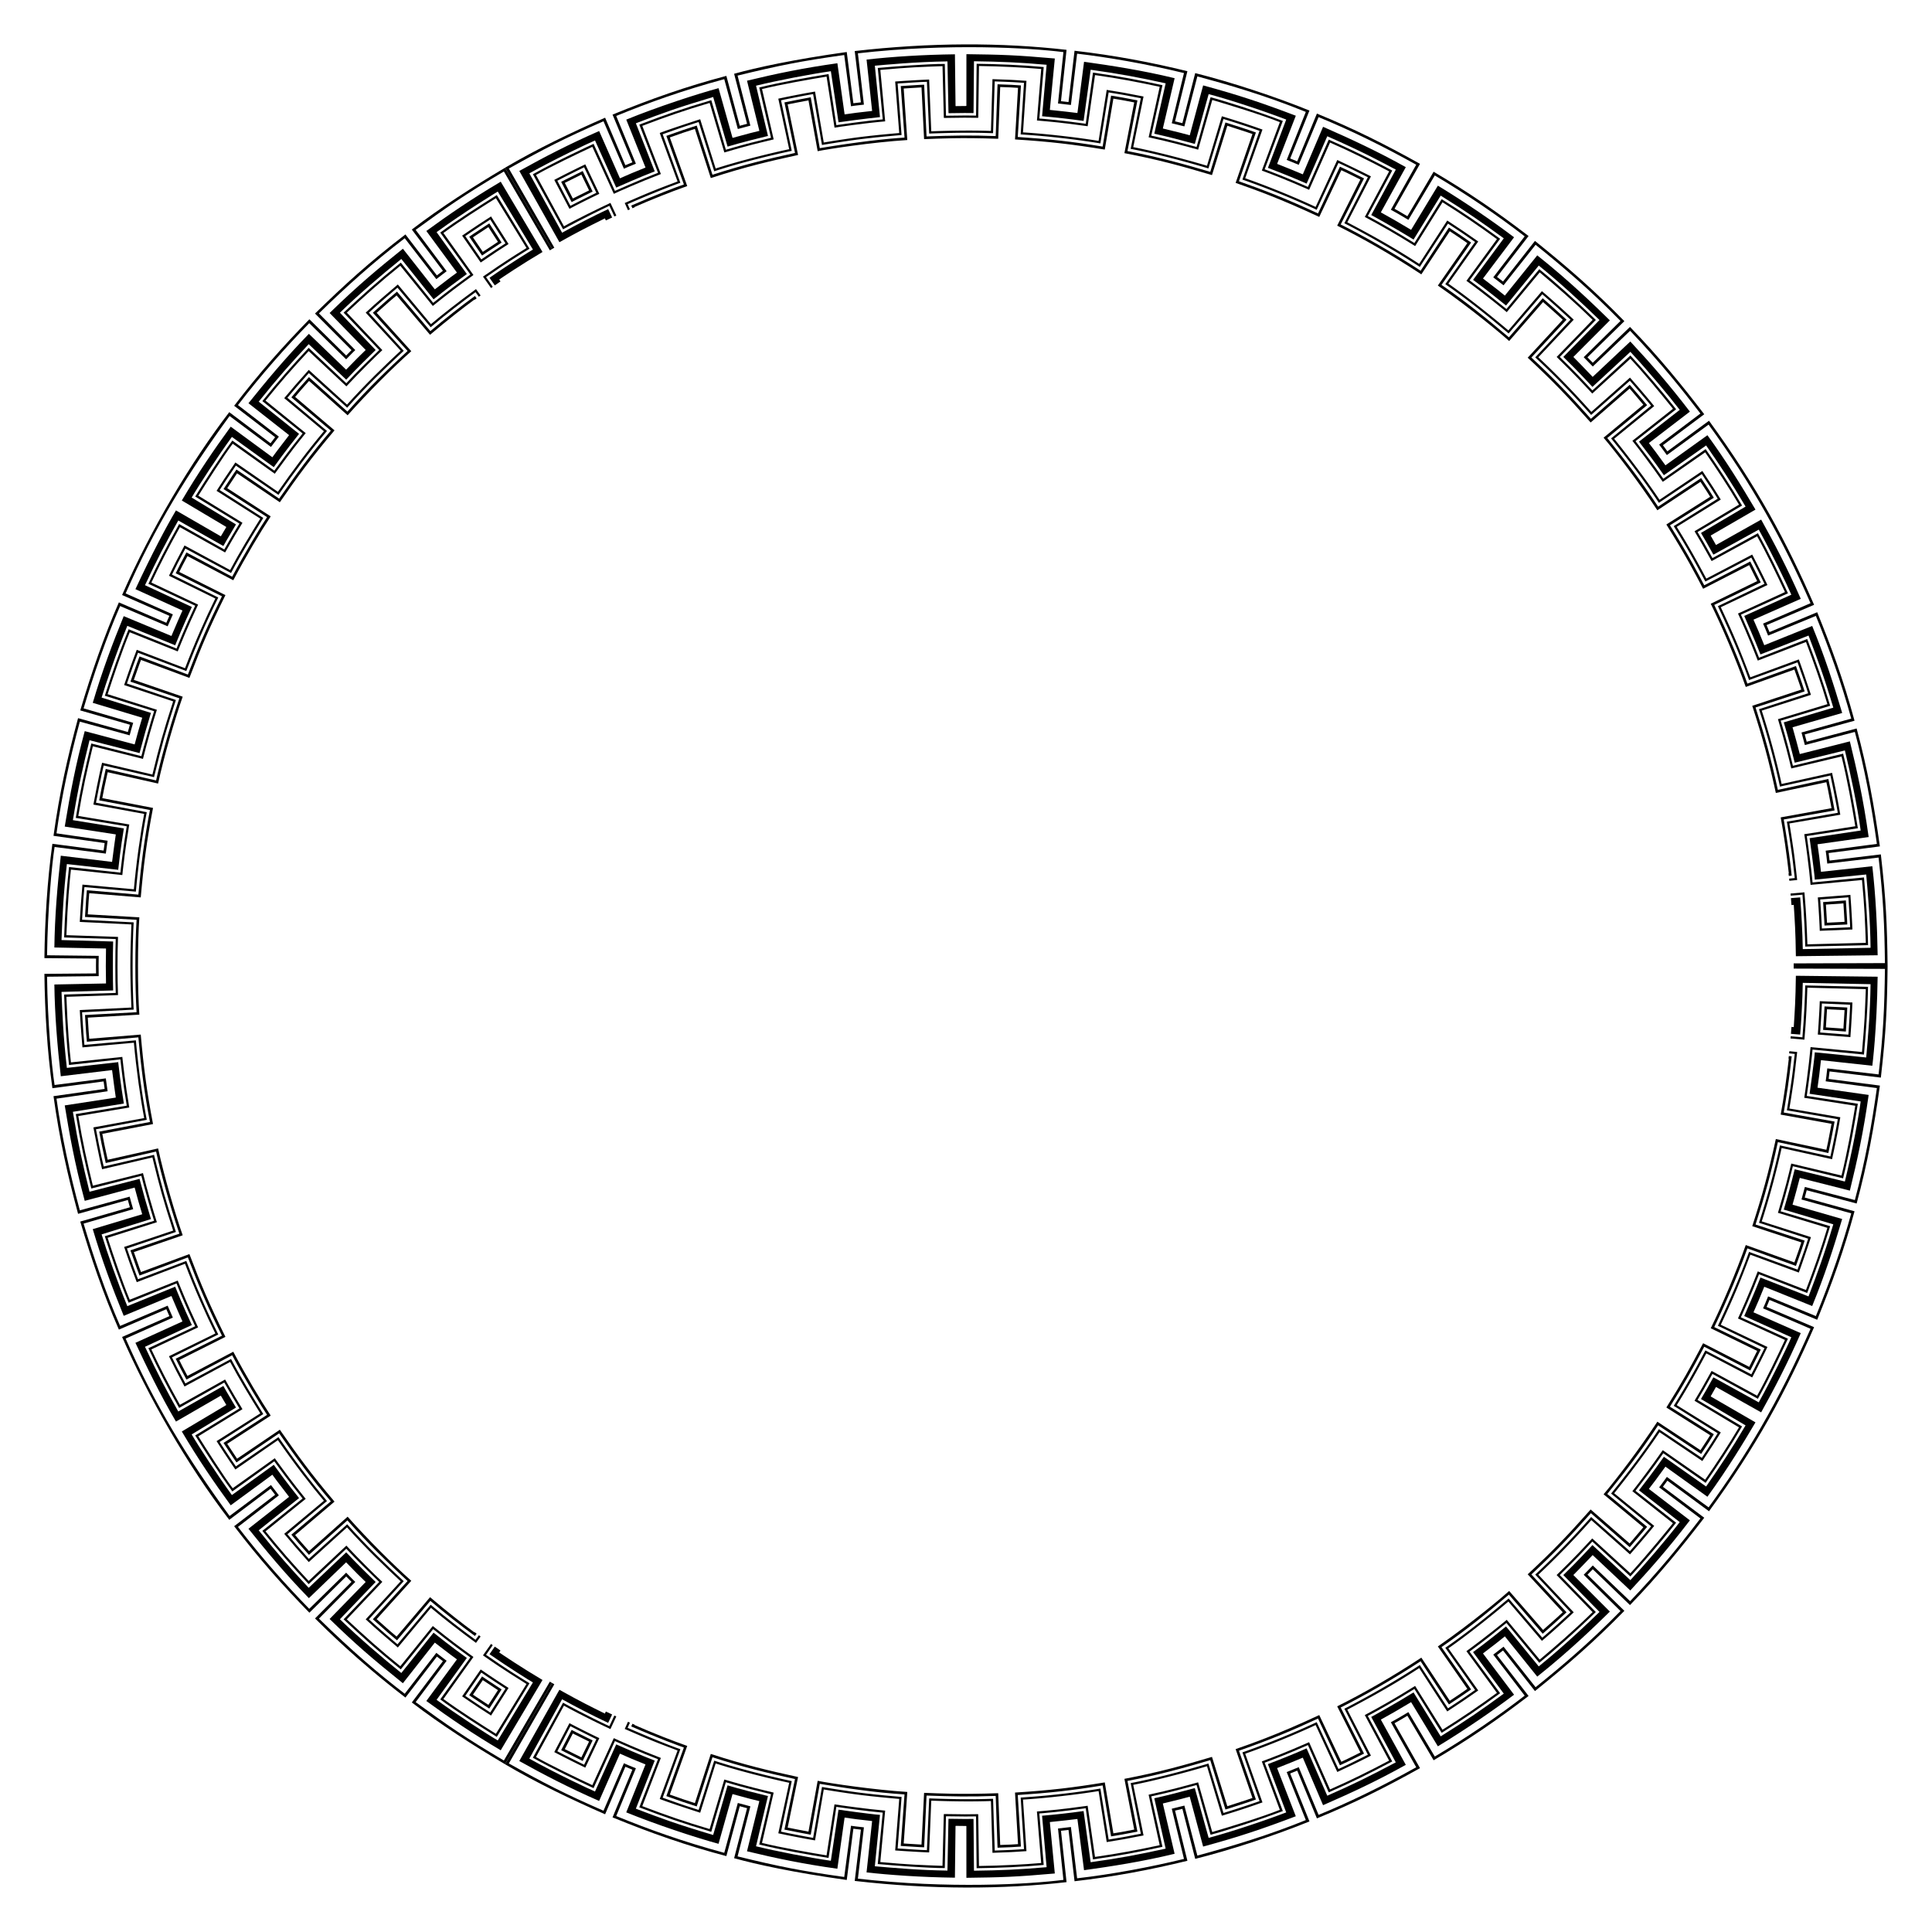 <svg xmlns="http://www.w3.org/2000/svg" viewBox="0 0 1677.097 1677.084"><path d="M1632.698 935.427c4.597-40.277 5.403-60.586 5.856-96.885h-81.51l-.03 2.257 79.235.244c-.433 34.338-1.458 56.063-5.525 91.624l-44.539-5.239c-.938 8.214-.623 5.738-1.388 11.203l44.455 5.905c-4.435 31.663-10.074 63.438-19.128 97.191l-43.375-11.392-2.949 10.897 43.198 12.046c-6.937 25.406-17.075 55.798-30.711 89.161l-41.46-17.095c-3.135 7.674-2.023 5.04-4.371 10.407l41.197 17.719c-27.72 63.373-56.144 110.656-88.486 155.02l-36.219-26.446c-3.896 5.343-4.996 6.894-6.703 9.083l35.819 26.984c-17.657 23.029-36.341 46.06-61.027 71.822l-32.406-31-7.888 8.078 31.94 31.48c-27.712 28.362-52.286 48.858-73.704 66.109l-27.818-35.175c-2.328 1.875-.757.651-8.925 6.913l27.29 35.587c-22.275 17.27-50.269 36.422-78.046 52.853l-22.91-38.552c-11.129 6.58-7.505 4.495-15.218 8.806l22.003 39.077c-31.122 17.398-60.151 31.254-84.75 41.317l-17.219-41.408-10.45 4.27 16.593 41.663c-30.573 12.476-62.7 22.327-94.151 30.837l-11.261-43.409c-2.163.576-.287.108-10.958 2.712l10.604 43.574c-29.239 7.128-62.493 13.354-92.77 16.828l-5.371-44.523-11.216 1.282 4.704 44.599c-29.152 3.745-99.318 7.983-178.399-1.049l5.22-44.541c-8.584-.981-6.176-.676-11.204-1.38l-5.886 44.458c-37.355-5.23-56.232-8.995-92.582-17.869l11.112-43.447c-.765-.167-1.106-.272-10.903-2.923l-11.767 43.274c-35.977-9.743-65.212-20.245-93.784-31.92l17.078-41.467c-7.647-3.124-5.381-2.164-10.41-4.364l-17.701 41.204c-34.625-15.152-51.442-23.859-82.173-41.043l39.465-68.708c-.505-.283-1.386-.81-1.946-1.142l-40.819 70.552c27.391 16.177 57.602 30.629 86.876 43.435l17.571-41.26c1.451.659 2.354 1.01 6.077 2.532l-17.209 41.412c33.152 13.553 64.431 24.583 98.802 33.618l11.63-43.311 6.355 1.72-11.25 43.412c19.437 5.406 51.835 12.47 97.765 18.895l5.747-44.476c1.6.238 2.7.348 6.536.786l-5.359 44.524c66.809 7.64 128.889 7.314 183.89 1.054L921 1589.242l6.541-.748 5.232 44.539c33.689-3.86 65.455-9.823 97.969-17.757l-10.742-43.54 6.396-1.56 11.124 43.444c29.27-7.309 68.649-20.05 99.176-32.508l-16.724-41.61 6.094-2.49 17.089 41.462c32.347-13.227 59.069-26.656 89.51-43.611l-22.126-39.008c4.94-2.761 2.619-1.423 11.155-6.47l22.79 38.625c30.324-17.931 54.341-34.279 82.422-55.809l-27.401-35.501 5.225-4.005 27.708 35.262c27.748-22.341 50.492-41.888 77.623-69.664l-32.038-31.38 4.6-4.71 32.308 31.101c24.263-24.981 45.035-50.448 64.479-75.815l-35.903-26.872 3.885-5.315 36.135 26.559c41.109-56.374 66.679-103.656 91.224-159.792l-41.253-17.588c1.082-2.473.529-1.155 2.539-6.074l41.405 17.226c12.903-31.697 23.409-60.954 32.406-94.166l-43.235-11.91 1.72-6.355 43.338 11.529c9.448-34.967 15.145-66.365 20.186-102.38l-44.474-5.765c.246-1.589.344-2.589.794-6.535l44.521 5.376z"/><path d="M1148.507 1567.017c24.659-10.786 46.216-20.727 71.817-35.027l-21.664-39.266c14.127-7.898 8.166-4.457 26.264-15.156l23.242 38.351c24.052-14.624 48.177-31.177 66.135-44.807l-26.983-35.82c14.123-10.828 10.004-7.585 18.984-14.819l28.119 34.935c29.468-23.416 51.989-45.671 63.02-56.444l-31.669-31.753c1.086-1.061 11.829-12.009 16.754-17.302l32.67 30.721c16.888-18.147 32.277-35.512 51.719-60.865l-35.586-27.29c6.962-9.081 3.868-4.933 14.366-19.328l36.445 26.133c18.181-25.019 32.575-49.099 41.721-64.572l-38.806-22.478.074-.125-.121-.07c1.147-1.899 1.796-3.103 4.498-7.937l.122.069.071-.126 39.086 21.986c11.559-20.721 22.92-42.578 34.386-68.772l-41.042-18.075c5.532-12.647 3.37-7.539 9.354-22.187l41.607 16.734c10.834-26.531 18.176-49.166 26.025-75.556l-43.091-12.422c1.196-4.021 5.294-19.14 6.294-23.241l43.472 11.015c6.441-26.392 11.725-50.262 16.317-83.047l-44.403-6.289c1.828-13.048 1.149-7.686 3.001-23.893l44.582 4.855c.126-1.107 3.927-30.773 4.622-77.301l-70.986-.82c-.266 21.328-.954 30.528-1.839 44.555l-1.983-.144c-.112 2.13-.248 3.496-.471 5.996l8.028.651c.804-9.003 2.081-30.83 2.255-44.903l58.846 1.163c-.327 25.123-2.505 49.3-3.779 63.615l-44.621-4.482c-.466 7.437-4.379 34.997-4.519 35.997l44.349 6.66c-2.311 16.472-7.047 41.863-13.72 69.511L1557.903 1015c-3.015 12.363-5.861 22.855-9.478 35.009l42.985 12.785c-7.963 26.607-13.434 41.381-21.494 62.574l-41.746-16.383c-4.573 11.826-11.221 26.872-14.078 33.43l40.888 18.42c-3.852 9.108-17.749 37.634-28.278 56.483l-39.269-21.658-.07.125-.123-.068c-7.694 13.764-5.061 9.182-10.639 18.614l.121.071-.073.124 38.616 22.802c-12.742 21.542-21.568 34.764-34.253 53.06l-36.661-25.828c-8.099 11.688-18.092 24.556-21.609 29.144l35.358 27.586c-11.892 15.477-30.03 36.599-42.848 50.377l-32.925-30.449c-3.342 3.59-12.087 13.153-25.277 26.028l31.404 32.015c-19.801 19.328-39.291 36.475-52.721 47.298l-28.409-34.699c-2.668 2.149-16.194 13.222-28.628 22.288l26.683 36.043c-19.49 14.215-30.929 22.192-54.772 37.078l-23.563-38.157c-14.681 9.166-35.124 20.475-36.741 21.292l21.334 39.446c-22.651 11.954-36 18.668-59.486 28.948l-17.925-41.108c-12.397 5.425-21.672 9.142-33.594 13.673l15.877 41.941c-25.185 9.571-54.036 18.62-67.336 22.063l-12.003-43.21c-11.38 3.079-23.538 6.316-35.176 8.845l9.857 43.749c-24.261 5.282-38.785 8.092-65.097 11.778l-6.127-44.425c-13.193 1.849-23.831 2.989-36.049 4.073l3.949 44.672c-23.283 2.05-40.25 2.765-63.058 3.055l-.39-44.844-.143.002-.001-.14c-7.945.102-4.297.109-21.45-.108l-.003.141-.143-.002-.901 44.837c-23.7-.306-46.386-2.266-63.027-3.747l4.464-44.623c-8.309-.568-34.997-4.364-35.999-4.504l-6.642 44.351c-19.023-2.753-46.721-8.131-64.95-12.574l10.367-43.631c-11.581-2.826-23.536-5.818-35.071-9.25l-12.507 43.066c-32.02-9.525-44.593-14.257-67.088-22.811l16.366-41.753c-11.598-4.419-29.93-12.531-33.435-14.064l-18.403 40.896c-4.96-2.044-34.187-15.786-57.012-28.537l28.442-51.529c10.119 5.661 26.892 14.371 39.99 20.481l3.447-7.28c-3.38-1.576-4.154-1.924-5.438-2.569l-.867 1.791c-12.801-6.366-20.183-9.894-39.467-20.676l-34.825 61.862c21.185 11.828 42.942 23.109 69.305 34.647l18.059-41.049c12.088 5.289 7.067 3.169 22.19 9.347l-16.717 41.614c24.852 10.144 59.066 21.591 80.124 27.299l12.143-43.17c18.794 5.085 14.082 3.862 23.29 6.108l-10.734 43.542c25.71 6.225 48.959 11.031 78.45 15.161l6.27-44.405c12.403 1.736 6.971 1.06 23.894 2.994l-4.836 44.584c18.979 2.164 46.807 4.2 76.71 4.581l.533-44.843.145.002.002-.141 9.125.111v.14l.145-.002.022 44.846c30.481-.38 43.078-.756 76.754-3.747l-4.32-44.637c5.867-.529 22.625-2.485 23.932-2.688l5.754 44.475c23.275-3.254 50.543-7.415 78.621-14.255l-10.225-43.665c18.765-4.579 14.202-3.425 23.344-5.9l11.638 43.309c31.138-8.429 52.058-15.529 80.449-26.321l-16.23-41.806c4.717-1.792 19.265-7.73 22.308-9.062l17.579 41.259z"/><path d="M1602.322 895.458l-19.749-1.451c1.263-19.941 1.052-16.287 1.206-20.347l19.781.917c-.148 3.872.064.358-1.238 20.881zm-1.126-18.592l-15.234-.753c-.027.983-.045 1.081-.972 15.717l15.215 1.07c.94-14.835.963-15.034.991-16.034zM514.44 1510.795l-8.612 17.832c-18.361-9.123-14.981-7.421-18.702-9.376l9.098-17.589c3.593 1.888.433.294 18.216 9.133zm-17.184-6.017l-6.965 13.569 14.38 7.164 6.676-13.713-14.091-7.02zM1163.145 1532.4c9.519-4.444 5.231-2.377 20.919-10.173l-20.261-40.008c19.163-9.538 45.883-24.688 69.366-40.153l24.58 37.509c11.632-7.687 7.537-4.91 19.262-13.038l-25.706-36.747c22.373-15.5 38.487-28.589 58.528-45.531l29.329 33.926c.535-.432 11.963-10.487 20.699-18.62l-30.535-32.844c20.058-18.67 33.919-33.183 51.672-53.193l33.728 29.556c4.045-4.559 14.111-16.517 15.09-17.701l-34.605-28.524c15.759-19.574 28.926-36.452 44.139-59.582l37.342 24.833c8.189-12.441 5.85-8.787 11.034-17.092l-37.988-23.834.074-.119-.119-.075c12.593-20.161 19.065-31.844 29.612-51.827l.125.064.065-.124 39.84 20.59c1.843-3.519.334-.519 9.115-18.19l-40.375-19.52c11.605-24.112 22.333-50.175 28.748-68.309l42.175 15.245c6.181-17.549 4.736-13.34 7.549-22.002l-42.622-13.947c7.836-24.313 13.284-43.601 19.364-71.529l43.836 9.463c2.449-11.252 5.28-26.31 5.428-27.31l-44.153-7.855c2.875-17.388 4.008-23.27 6.923-48.761l-2.524-.273-.257 2.241.262.029c-1.762 15.434-4.23 33.528-7.057 48.582l44.128 7.994c-3.882 20.264-2.899 15.341-4.464 22.531l-43.866-9.325c-6.489 29.839-11.847 49.081-20.478 75.649l42.578 14.081c-2.003 6.169-.705 2.39-5.99 17.397l-42.223-15.111c-8.067 22.935-20.743 52.752-30.409 72.238l40.313 19.647-6.903 13.87-39.904-20.464-.065.123-.125-.064c-12.105 22.929-17.67 32.994-31.766 55.57l.119.075-.074.118 37.913 23.953c-3.376 5.408-1.522 2.534-8.415 13.007l-37.42-24.716c-15.796 24.011-34.98 49.176-46.689 63.008l34.516 28.632c-11.998 14.19-10.087 11.957-11.916 14.019l-33.82-29.451c-20.576 23.187-32.394 35.458-54.659 56.251l30.433 32.939c-5.712 5.317-1.924 1.907-17.08 15.355l-29.434-33.834c-4.546 4.198-31.457 27.065-61.898 48.157l25.591 36.827c-9.266 6.422-6.03 4.228-15.234 10.316l-24.698-37.432c-25.071 16.504-50.088 30.868-73.051 42.27l20.135 40.071c-13.257 6.588-9.926 4.974-16.539 8.062l-19.16-40.547c-38.131 17.791-60.839 25.417-72.59 29.555l14.599 42.403c-4.066 1.432-1.23.509-21.818 7.182l-13.307-42.826c-24.559 7.3-45.081 13.133-76.024 19.054l8.53 44.027c-13.237 2.536-8.805 1.742-18.104 3.282l-7.462-44.221c-27.948 4.57-47.048 6.867-77.919 8.817l2.614 44.769c-7.385.468-4.108.306-15.473.738l-1.716-44.813-.139.005-.005-.14c-32.221 1.175-50.292.206-64.073-.314l-.007.14-.139-.005-2.229 44.79c-.961-.034-.86-.036-15.462-.962l3.129-44.736c-28.471-1.789-67.454-7.497-77.812-9.686l-7.976 44.131c-16.926-3.242-17.063-3.261-18.067-3.484l9.042-43.925c-25.712-5.602-46.234-10.446-75.769-20.039l-13.807 42.668c-11.943-3.878-6.988-2.197-21.746-7.394l15.093-42.229c-13.224-4.653-29.249-10.937-45.614-18.103l.105-.241-2.066-.903-1.024 2.323c24.019 10.511 43.197 17.474 45.698 18.317l-15.227 42.182c17.345 6.109 11.464 4.119 26.366 8.958l13.672-42.711c25.378 8.249 47.353 13.633 71.649 18.922l-9.181 43.896c4.825 1.038 21.147 4.151 22.834 4.437l7.837-44.156c23.94 3.962 47.835 7.55 73.573 9.168l-3.268 44.726c19.889 1.261 16.234 1.051 20.307 1.208l2.09-44.797.14.005.007-.14c21.267.806 38.305 1.137 59.747.317l.005.14.14-.005 1.578 44.818c14.769-.562 9.695-.31 20.319-.983l-2.754-44.761c25.878-1.693 46.911-3.893 73.674-8.331l7.323 44.244c11.48-1.902 6.494-.996 22.89-4.137l-8.668-44c25.189-4.816 47.514-10.801 71.876-18.046l13.171 42.868c3.929-1.169 19.794-6.283 26.455-8.687l-14.733-42.357c28.126-9.899 47.558-18.096 68.639-27.941l19.029 40.61z"/><path d="M1153.43 1555.885c20.551-8.994 35.257-16.363 55.114-26.841l-21.216-39.51c9.638-5.081 26.149-14.493 40.452-23.425l23.674 38.083c19.198-11.988 32.111-20.769 50.752-34.362l-26.576-36.123c13.748-10.066 21.903-16.74 32.041-24.903l28.512 34.615c9.772-7.877 30.271-25.702 49.087-44.071l-31.308-32.108c13.917-13.586 19.694-19.88 28.281-29.104l33.015 30.351c7.401-7.953 25.406-28.39 39.717-46.675l-35.275-27.691c7.687-10.031 14.913-19.304 24.14-32.619l36.738 25.719c11.26-16.244 20.6-30.314 31.638-48.983l-38.548-22.917.073-.123-.121-.072c6.582-11.132 3.607-5.927 12.803-22.377l.123.068.07-.125 39.334 21.54c9.53-17.062 18.564-36.024 26.094-52.158l-40.833-18.543c.493-1 10.225-22.915 15.728-37.395l41.795 16.257c7.83-20.593 13.653-36.867 19.937-57.976l-42.946-12.914c2.017-6.781 5.163-16.87 10.6-39.156l43.595 10.517c7.069-29.004 10.521-50.995 12.795-64.737l-44.328-6.793c2.838-19.763 4.476-34.187 5.013-40.266l44.634 4.35c1.671-18.8 3.184-38.508 3.531-58.779l-54.518-1.237c-.071 5.849-.878 27.616-2.427 45.026l-10.181-.856-.167 1.872 12.071 1.046c1.777-19.95 2.094-32.397 2.579-45.133l50.721 1.281c-.767 20.37-.913 27.518-3.315 54.563l-44.645-4.234c-1.567 17.681-4.954 40.779-5.485 43.982l44.31 6.909c-3.26 19.687-6.661 38.906-11.947 60.578l-43.622-10.402c-2.999 12.289-4.662 19.519-11.578 42.771l42.912 13.027c-5.504 18.493-11.785 36.094-18.579 53.966l-41.838-16.147c-6.034 15.879-15.497 37.365-17.187 40.844l40.784 18.65c-6.297 13.49-16.297 34.38-24.171 48.397l-39.39-21.437-.07.125-.123-.067c-10.324 18.466-6.733 12.197-14.69 25.658l.12.072-.073.123 38.488 23.018c-9.076 15.343-19.197 30.767-29.357 45.427l-36.805-25.623c-9.242 13.339-20.834 28.679-26.377 35.624l35.203 27.783c-20.029 24.875-33.602 39.86-36.956 43.469l-33.093-30.265c-7.938 8.526-14.287 15.565-30.9 31.786l31.225 32.189c-17.428 17.012-32.116 29.551-45.935 41.233l-28.602-34.541c-1.622 1.441-18.923 15.486-34.997 27.205l26.482 36.192c-15.161 11.055-29.585 20.959-47.245 31.993l-23.775-38.025c-16.579 10.352-31.653 18.937-43.684 25.282l21.112 39.565c-17.306 9.131-33.208 17.083-51.301 25.002l-18.156-41.006c-21.691 9.489-29.392 12.286-41.039 16.715l15.64 42.03c-16.942 6.675-41.756 14.225-58.674 19.25l-12.246-43.141c-12.413 3.356-23.103 6.423-42.989 10.747l9.61 43.804c-17.563 3.821-35.699 7.313-56.152 10.179l-6.375-44.39c-23.265 3.256-32.116 3.927-44.043 4.987l3.7 44.693c-13.382 1.186-33.707 2.337-54.008 2.598l-.637-44.841-.143.002-.002-.141c-13.385.17-7.107.177-29.584-.108l-.004.14-.143-.005-1.147 44.831c-19.998-.756-27.327-.911-53.977-3.278l4.216-44.647c-16.605-1.469-39.59-4.733-43.985-5.463l-6.89 44.313c-16.627-2.752-39.657-6.807-56.038-10.815l10.121-43.689c-11.247-2.747-22.666-5.35-42.833-11.353l-12.75 42.995c-22.073-6.569-37.021-11.742-58.457-19.891l16.13-41.844c-17.418-6.618-38.097-15.839-40.853-17.166l-18.633 40.791c-12.862-6.004-36.611-17.378-48.919-24.436l24.27-44.56c1 .581 18.803 10.273 40.35 20.329l5.123-10.976-1.702-.794-4.347 9.25c-18.872-8.804-37.593-18.918-40.181-20.4l-26.209 47.821c18.134 10.13 38.102 19.556 52.684 26.361l18.526-40.84c1.001.498 23.312 10.354 37.404 15.707l-16.24 41.802c22.448 8.535 36.067 13.392 62.479 21.252l12.637-43.028c15.868 4.724 28.571 7.774 39.218 10.374l-10.236 43.662c19.411 4.73 40.561 8.413 60.186 11.661l6.774-44.331c9.94 1.389 25.257 3.66 40.27 4.99l-4.332 44.636c14.446 1.284 43.661 3.569 58.194 3.499l1.032-44.834.143.002.003-.141c20.368.257 15.721.236 25.795.107l.002.141.143-.002.522 44.843c20.002-.256 38.804-1.09 58.225-2.811l-3.816-44.683c5.992-.532 18.429-1.497 40.32-4.562l6.259 44.407c22.645-3.203 38.568-6.189 60.32-10.923l-9.725-43.778c17.462-3.817 29.946-7.318 39.35-9.861l12.132 43.173c9.52-2.416 40.062-11.955 62.71-20.56l-15.751-41.989c8.183-3.111 17.933-6.705 37.572-15.299l18.047 41.049z"/><path d="M508.078 1534.417c-4.954-2.315-17.096-8.296-26.937-13.487l13.177-25.11c8.737 4.611 20.801 10.59 25.941 12.989l-12.181 25.608zm-1.006-2.563l10.611-22.156c-1.566-.703-16.091-7.896-22.525-11.292l-11.358 21.783c6.607 3.485 21.524 10.88 23.272 11.665zM1160.843 1538.196c5.755-2.687 18.26-8.51 29.213-14.197l-20.498-39.887c18.518-9.774 39.831-21.283 62.38-36.113l24.359 37.652c16.638-10.982 10.89-7.1 26.9-18.198l-25.922-36.595c2.961-1.961 24.156-16.979 52.085-40.599l29.129 34.097c13.627-11.571 23.06-20.517 27.61-24.754l-30.727-32.664c13.582-12.635 29.914-29.256 46-47.389l33.554 29.754c8.449-9.522 16.372-18.946 21.04-24.737l-34.772-28.32c21.64-26.866 36.037-47.84 39.364-53.023l37.195 25.053c11.216-17.04 7.979-11.986 16.001-24.838l-38.128-23.609.074-.119-.119-.074c9.25-14.81 17.347-29.217 25.524-44.722l.124.065.066-.124 39.717 20.825c4.649-8.813 10.924-21.478 13.231-26.419l-40.49-19.281c12.735-27.276 16.889-37.82 25.638-60.825l42.084 15.495c.38-1.001 4.781-12.999 10.537-30.723l-42.704-13.693c6.02-18.524 12.674-42.656 17.248-63.707l43.779 9.723c1.05-4.825 4.159-18.58 7.168-36.388l-44.198-7.594c4.054-24.475 4.659-30.803 6.755-49.081l-6.781-.693-.214 1.867 4.894.513c-1.873 16.357-2.379 22.051-6.83 48.939l44.178 7.71c-.956 5.762-3.292 18.097-6.394 32.352l-43.805-9.608a698.135 698.135 0 01-18.189 67.186l42.668 13.805c-3.817 11.757-2.046 6.568-9.191 26.853l-42.125-15.384c-8.337 23.263-17.097 42.87-27.029 64.152l40.439 19.387c-.74 1.624-8.006 16.3-11.411 22.756l-39.772-20.721-.065.124-.125-.065c-9.529 18.064-16.208 29.971-27.342 47.882l.119.074-.074.119 38.066 23.709c-6.567 10.521-3.521 5.789-13.793 21.394l-37.26-24.956c-13.314 20.215-27.015 37.969-41.488 55.94l34.698 28.411c-3.154 3.915-12.295 14.734-18.394 21.608l-33.631-29.666c-15.134 17.058-30.411 33.117-48.523 49.97l30.643 32.744c-11.864 11.044-20.441 18.562-24.538 22.027l-29.218-34.021c-17.702 14.967-35.149 29.077-54.951 42.793l25.827 36.662c-14.005 9.708-8.954 6.296-23.504 15.904l-24.458-37.589c-20.319 13.385-44.621 27.236-65.481 37.922l20.393 39.941c-18.514 9.2-12.853 6.476-25.532 12.396l-18.897-40.67c-18.841 8.801-39.98 17.615-64.473 26.239l14.873 42.308c-12.161 4.282-24.413 8.212-31.338 10.273l-13.03-42.911c-21.474 6.39-45.227 12.707-67.504 16.984l8.814 43.971c-19.223 3.683-13.085 2.579-27.93 5.038l-7.177-44.268c-20.786 3.45-45.053 6.294-69.199 7.82l2.899 44.752c-13.195.836-7.495.56-25.422 1.242l-1.433-44.823-.14.005-.005-.141c-18.642.717-37.493.354-55.189-.319l-.006.14-.14-.005-1.945 44.804c-7.213-.275-1.955.024-25.41-1.472l3.413-44.716c-25.856-2.302-37.344-3.397-69.099-8.657l-7.691 44.181c-4.81-.797-19.607-3.604-27.863-5.4l9.326-43.865c-21.825-4.748-45.823-10.758-67.307-17.744l-13.53 42.756c-18.049-5.858-11.195-3.547-31.229-10.604l15.366-42.131c-11.068-3.68-35.037-13.839-45.786-18.541l2-4.496-1.723-.753-2.787 6.222c24.403 10.671 28.537 12.104 45.864 18.696l-15.477 42.09c7.515 3.05 34.114 11.621 35.114 11.946l13.417-42.792c13.713 4.463 38.205 11.229 63.828 16.801l-9.441 43.841c11.32 2.463 24.792 4.995 31.887 6.172l7.576-44.201c28.152 4.667 40.862 6.009 65.518 8.202l-3.529 44.707c2.318.245 18.927 1.328 29.491 1.73l1.83-44.808.14.005.006-.14c15.715.599 35.821.925 51.538.321l.004.14.14-.005 1.317 44.826c20.111-.764 13.603-.441 29.506-1.448l-3.015-44.744c21.198-1.337 48.145-4.509 65.615-7.41l7.061 44.286c17.516-2.901 10.484-1.643 31.965-5.759l-8.929-43.948c9.649-1.731 36.859-8.052 64.002-16.132l12.916 42.945c17.927-5.335 31.21-10.12 35.247-11.542l-14.984-42.268c20.848-7.34 43.541-16.654 61.136-24.876l18.795 40.718zM1608.006 870.234c-.408 10.723-1.395 25.842-1.768 30.067l-28.269-2.244c.322-3.608 1.295-18.196 1.703-28.971l28.334 1.148zm-1.97 1.931l-24.543-1.057c-.173 5.706-1.396 24.569-1.461 25.163l24.494 1.88c.1-.933 1.33-20.116 1.51-25.986z"/><g><path d="M357.47 1477.843c25.553 19.573 53.461 37.395 80.942 53.641l40.82-70.553-1.94-1.148-39.895 68.459c-33.404-19.755-49.274-30.751-76.569-50.694l26.877-35.899-8.959-6.869-27.41 35.494c-23.145-17.755-45.404-36.832-74.487-65.225l31.575-31.846c-2.912-2.844-1.135-1.052-7.942-8.023l-32.046 31.372c-20.581-21.082-41.537-44.604-61.86-71.099l35.505-27.396-6.869-8.959-35.91 26.862c-36.477-49.946-65.21-96.863-90.232-154.012l40.988-18.198-4.525-10.342-41.257 17.578c-12.84-29.391-22.956-59.497-31.711-88.811l43.054-12.55c-1.962-6.645-1.304-4.326-3.072-10.861l-43.239 11.898c-8.698-32.133-15.602-63.729-20.264-96.962l44.384-6.42-1.565-11.18-44.475 5.754c-2.655-16.949-6.046-55.395-6.537-94.003l44.843-.514c-.137-10.794-.134-7.038 0-17.585l-44.843-.514c.504-39.661 4.195-79.049 6.537-94.002l44.475 5.754 1.565-11.18-44.384-6.42c4.645-33.108 11.523-64.669 20.264-96.962l43.239 11.898c1.77-6.543 1.109-4.213 3.072-10.861l-43.054-12.55c8.772-29.373 19.559-60.995 31.711-88.811l41.257 17.578 4.525-10.342-40.988-18.198c25.241-57.646 54.243-104.733 90.232-154.012l35.911 26.862 6.869-8.959-35.505-27.396c20.319-26.488 41.262-50.002 61.86-71.099l32.046 31.372c6.726-6.889 5.016-5.167 7.942-8.023l-31.575-31.846c24.615-24.03 47.277-44.351 74.487-65.225l27.41 35.494 8.959-6.869-26.877-35.899c25.558-18.674 42.033-30.27 76.569-50.694l39.896 68.459 1.942-1.149-40.819-70.552c-27.36 16.175-56.407 34.846-80.942 53.641l26.989 35.815-5.225 4.006-27.299-35.579c-31.582 24.221-53.055 43.859-78.485 68.691l31.674 31.747c-1 .984-.14.113-4.614 4.696l-31.948-31.472c-23.028 23.58-42.929 45.894-65.316 75.088l35.591 27.284-4.006 5.225-35.826-26.974c-33.337 43.526-67.728 100.993-93.022 158.744l41.045 18.068-2.639 6.032-41.201-17.708c-13.129 30.049-24.133 62.216-33.523 93.775l43.093 12.414c-1.138 3.877-.756 2.524-1.787 6.336L67.77 623.397c-9.429 34.974-16.069 64.631-21.327 102.15l44.404 6.281-.912 6.52-44.457-5.893c-4.485 32.174-6.522 66.512-6.934 99.263l44.844.376c-.1 7.916-.098 5.161 0 12.896l-44.845.376c.413 32.871 2.358 66.447 6.934 99.263l44.457-5.893.912 6.52-44.404 6.281c5.26 37.534 11.941 67.335 21.327 102.151l43.201-12.035c1.055 3.901.675 2.547 1.787 6.336l-43.093 12.414c9.218 30.981 19.543 61.779 33.523 93.775l41.202-17.708 2.639 6.031-41.045 18.068c22.606 51.613 55.951 110.35 93.023 158.746l35.826-26.974 4.006 5.225-35.591 27.284c22.185 28.928 42.039 51.255 65.317 75.088l31.948-31.472c4.472 4.58 3.614 3.713 4.614 4.696l-31.674 31.747c9.213 8.997 36.272 36.317 78.485 68.692l27.299-35.579 5.225 4.006-26.991 35.815z"/><path d="M52.768 742.814c-2.979 26.073-5.232 53.089-5.578 79.667l44.837.894c-.236 18.618-.231 12.14 0 30.333l-44.835.893c.343 26.26 2.596 53.566 5.578 79.666l44.523-5.37c.724 6.34 3.111 23.237 3.229 23.864l-44.327 6.803c3.801 22.963 8.27 49.221 17.358 82.84l43.34-11.522c3.86 14.267 2.461 9.318 6.566 23.165l-42.943 12.924c8.058 27.068 16.512 49.871 26.881 75.255l41.408-17.219c2.332 5.71 8.906 20.679 9.581 22.091l-40.828 18.553c9.239 19.792 21.621 45.392 35.187 68.368l38.828-22.439.074.125.122-.07 4.643 7.853-.121.072.074.125-38.542 22.927c14.347 24.257 27.932 44.161 42.458 64.085l36.14-26.553c4.688 6.43 1.346 2.005 14.531 19.205l-35.269 27.7c14.887 18.507 31.356 38.62 52.449 60.238l32.314-31.096c12.49 12.791 7.995 8.288 16.99 17.07l-31.301 32.115c22.169 21.64 37.107 34.452 63.604 55.785l27.714-35.257c17.262 13.238 12.928 9.966 19.199 14.539l-26.567 36.129c20.999 15.31 40.548 28.574 64.578 42.787l36.273-61.025c-17.9-10.573-35.298-22.288-37.597-23.923l1.119-1.643-4.941-3.427-4.591 6.618c16.77 11.63 34.677 22.819 37.675 24.497l-30.496 50.341c-9.339-5.372-35.177-22.161-53.117-35.24l26.265-36.349c-1.966-1.434-14.753-10.582-28.878-21.962l-28.007 35.025c-16.101-12.97-36.774-30.523-53.297-46.65l31.033-32.375c-5.135-5.015-16.275-15.752-25.57-25.743l-32.571 30.826c-17.164-18.436-25.999-28.314-43.393-49.907l35.037-27.992c-10.319-12.807-18.828-24.606-21.95-28.887l-36.36 26.25c-12.076-16.565-28.583-41.804-34.914-52.627l38.349-23.249-.073-.124.12-.073c-9.826-16.624-7.943-13.366-10.818-18.511l-.122.069-.07-.125-39.015 22.112c-10.056-17.989-17.415-31.594-28.893-56.169l40.671-18.895c-7.851-16.81-12.408-28.219-14.468-33.261l-41.552 16.869c-8.478-20.76-17.435-46.184-22.31-62.288l42.832-13.286c-6.335-21.345-4.216-13.894-9.89-34.897l-43.436 11.156c-6.131-25.107-9.474-39.397-14.444-69.367l44.268-7.175c-2.887-17.407-4.403-31.415-4.92-35.941l-44.566 4.998c-3.12-27.321-3.934-47.117-4.648-65.964l44.828-1.262c-.278-7.258-.395-32.147 0-42.486l-44.828-1.262c.808-21.321 1.686-40.023 4.648-65.964l44.566 4.998c.471-4.119 1.976-18.191 4.92-35.941l-44.268-7.175c5.197-31.342 8.63-45.562 14.444-69.367l43.436 11.156c5.807-21.495 3.7-14.04 9.89-34.897L88.202 605.56c3.381-11.159 12.27-37.701 22.31-62.287l41.552 16.869c1.658-4.059 6.475-16.147 14.468-33.261l-40.671-18.896c10.836-23.2 17.955-36.601 28.893-56.169l39.015 22.112.07-.125.122.069c2.837-5.077.764-1.501 10.818-18.511l-.12-.073.073-.124-38.349-23.249c6.438-11.006 22.88-36.12 34.914-52.627l36.36 26.25c1.177-1.614 10.759-14.996 21.95-28.887l-35.037-27.992c17.415-21.619 26.267-31.513 43.393-49.907l32.571 30.826c9.335-10.032 20.466-20.758 25.57-25.743l-31.033-32.375c15.87-15.482 35.89-32.627 53.297-46.649l28.007 35.025c10.771-8.678 20.854-16.109 28.878-21.962l-26.265-36.349c24.586-17.925 52.117-34.665 53.117-35.24l30.496 50.341c-1 .56-18.313 11.069-37.675 24.497l4.591 6.618 4.945-3.429-1.12-1.644c2.722-1.936 19.995-13.526 37.597-23.923l-36.272-61.025c-25.51 15.088-45.674 29.003-64.579 42.787l26.567 36.129c-6.138 4.475-1.844 1.23-19.199 14.539l-27.714-35.257c-20.397 16.422-38.253 31.037-63.605 55.786l31.301 32.116c-8.536 8.334-4.642 4.424-16.99 17.07l-32.314-31.096c-21.14 21.667-37.643 41.832-52.45 60.239l35.268 27.7c-13.022 16.987-9.783 12.694-14.531 19.205l-36.14-26.553c-14.599 20.024-28.168 39.924-42.458 64.085l38.542 22.927-.074.125.121.072-4.643 7.853-.122-.07-.074.124-38.828-22.439c-8.51 14.411-20.461 36.818-35.188 68.368l40.828 18.553c-.582 1.218-7.15 16.14-9.581 22.091l-41.408-17.219c-9.622 23.554-18.328 46.526-26.881 75.255l42.943 12.924c-4.201 14.17-2.795 9.224-6.567 23.165l-43.34-11.522c-7.946 29.394-12.465 53.278-17.358 82.841l44.327 6.804c-.132.702-2.522 17.663-3.229 23.864l-44.523-5.372z"/><path d="M407.302 1471.597l11.163-16.356c3.141 2.178.694.557 16.976 11.275l-10.712 16.655c-16.823-11.072-14.156-9.307-17.427-11.574zm16.655 8.343l8.291-12.802c-11.845-7.797-12.255-8.047-13.136-8.68l-8.558 12.625c.873.626 1.247.855 13.403 8.857zM418.464 221.845l-11.162-16.356c3.207-2.223.813-.64 17.426-11.574l10.712 16.655c-16.595 10.925-13.859 9.114-16.976 11.275zm13.784-11.897l-8.291-12.802c-11.877 7.817-12.48 8.195-13.403 8.857l8.558 12.625c.827-.595.775-.544 13.136-8.68zM75.425 772.777c-.763 8.597-.4 3.567-1.644 23.2l44.779 2.454c-1.426 23.635-1.432 56.479 0 80.223l-44.778 2.453c1.228 19.375.875 14.531 1.644 23.2l44.684-3.801c2.187 24.69 5.222 48.761 10.068 73.446l-44.058 8.369c2.528 13.192 1.297 7.223 5.659 27.263l43.723-9.974c3.732 17.203 11.164 44.577 20.194 71.302l-42.456 14.444c6.721 19.083 5.389 15.39 7.861 21.894l41.994-15.736c9.431 24.821 17.642 43.962 29.567 67.957l-40.145 19.989c4.681 9.419 2.601 5.38 9.307 18.091l39.598-21.051.065.124.124-.066c10.836 20.552 25.994 45.452 30.16 51.512l-.118.076.077.117-37.709 24.273c10.924 16.597 8.979 13.672 11.252 16.95l37.052-25.264c14.596 21.057 27.745 38.99 44.874 59.03l-34.274 28.921c7.783 9.205 4.37 5.283 15.259 17.554l33.385-29.943c18.643 21.027 35.385 36.947 52.243 52.635l-30.155 33.194c15.827 14.045 11.429 10.233 20.977 18.307l28.935-34.262c11.514 9.742 25.11 20.587 38.692 30.49l1.502-2.046-1.823-1.329-.156.212c-10.41-7.586-23.567-17.916-38.469-30.521l-29.042 34.172c-6.917-5.849-3.262-2.664-17.293-15.115l30.051-33.288c-15.127-13.408-37.209-35.295-55.265-55.655l-33.478 29.839c-8.905-10.037-5.844-6.511-12.076-13.88l34.184-29.028c-20.482-24.223-31.761-39.757-47.476-62.421l-37.131 25.148c-.573-.813-.564-.818-8.536-12.929l37.633-24.391-.077-.116.118-.076c-8.898-13.503-21.168-34.011-32.357-55.227l-.124.066-.065-.123-39.664 20.927c-5.357-10.153-3.481-6.501-7.094-13.772l40.081-20.115c-14.123-28.51-21.141-45.199-31.279-71.868l-42.044 15.603c-1.248-3.283-.441-1.006-6.19-17.328l42.41-14.578c-6.762-19.162-16.112-51.244-21.358-75.405l-43.754 9.836c-3.599-16.533-2.62-11.726-4.682-22.487l44.031-8.508c-5.476-28.576-8.122-49.056-10.66-77.677l-44.696 3.662c-.442-4.502-.594-7.594-1.276-18.354l44.771-2.593c-1.634-21.793-1.568-63.566 0-84.479l-44.771-2.593c.679-10.711.833-13.841 1.276-18.354l44.696 3.662c2.544-28.675 5.19-49.127 10.661-77.677l-44.031-8.508c2.014-10.511 1.068-5.888 4.682-22.487l43.754 9.836c5.07-23.352 14.291-55.378 21.358-75.405L116.19 590.2c5.772-16.388 4.971-14.12 6.19-17.328l42.044 15.603c10.689-28.119 17.873-44.805 31.279-71.868l-40.081-20.115c3.406-6.854 1.808-3.751 7.094-13.772l39.664 20.927.065-.123.124.066c10.938-20.737 23.234-41.384 32.357-55.227l-.118-.076.077-.116-37.633-24.391c7.651-11.624 7.928-12.068 8.536-12.929l37.131 25.148c15.629-22.539 26.909-38.097 47.476-62.421l-34.183-29.028c5.915-6.995 3.203-3.881 12.076-13.88l33.478 29.839c18.001-20.298 39.809-41.955 55.265-55.655l-30.051-33.288c13.945-12.374 10.36-9.252 17.293-15.114l29.042 34.171c15.163-12.825 28.473-23.237 38.47-30.522l.156.212 1.823-1.329-1.502-2.046c-11.736 8.555-25.308 19.165-38.692 30.489l-28.935-34.262c-9.451 7.991-5.081 4.201-20.978 18.307l30.155 33.194c-16.142 15.022-33.055 30.993-52.243 52.635l-33.385-29.943c-10.782 12.151-7.329 8.176-15.259 17.554l34.274 28.921c-17.354 20.302-30.608 38.449-44.874 59.03l-37.052-25.264c-2.148 3.099-.256.244-11.252 16.95l37.709 24.273-.077.117.118.076c-4.562 6.638-19.696 31.667-30.16 51.512l-.124-.066-.065.124-39.598-21.052c-6.657 12.618-4.542 8.503-9.307 18.091l40.145 19.989c-11.853 23.848-20.068 42.957-29.567 67.957L121.1 569.834c-2.568 6.757-.817 1.894-7.861 21.894l42.456 14.444c-9.408 27.844-17.07 56.917-20.194 71.302L91.778 667.5c-4.321 19.849-3.074 13.768-5.659 27.263l44.058 8.369c-4.789 24.396-7.845 48.35-10.068 73.446l-44.684-3.801z"/><path d="M59.927 752.633c-2.389 20.932-3.487 40.19-4.282 61.129l44.824 1.394c-.462 12.09-.496 33.802 0 46.77l-44.82 1.394c.775 20.422 1.875 40.034 4.282 61.129l44.581-4.866c.967 8.461 2.172 20.025 5.517 40.197l-44.246 7.308c4.158 25.029 7.481 40.078 13.467 64.601l43.469-11.025c1.136 4.894 7.713 28.715 11.05 39.033l-42.792 13.415c6.391 19.693 12.238 37.105 20.658 57.724l41.602-16.745c2.608 6.382 6.947 17.404 16.19 37.197l-40.614 19.017c8.89 18.971 16.277 33.236 26.685 51.857l39.081-21.996.07.125.122-.069c4.56 8.161 12.031 20.694 13.008 22.258l-.12.073.076.121-38.279 23.363c9.3 14.902 20.28 32.218 32.22 48.601l36.438-26.142c4.679 6.414 12.131 16.862 24.567 32.298l-34.953 28.096c14.822 18.397 24.793 29.672 40.217 46.242l32.663-30.729c10.328 11.098 17.766 18.274 28.576 28.816l-30.936 32.466c16.273 15.154 27.334 25.404 49.657 43.43l28.111-34.942c15.987 12.88 26.545 20.389 32.289 24.578l-26.157 36.427c14.014 10.427 34.882 23.686 49.088 32.552l28.394-46.557c-11.892-7.427-18.665-11.467-37.718-24.677l5.848-8.377-1.544-1.07-6.961 9.917c9.229 6.398 15.125 10.681 37.766 24.818l-26.531 43.248c-13.446-8.392-31.539-19.951-45.586-30.189l26.062-36.495c-13.628-9.943-19.511-14.171-35.263-26.859l-28.202 34.868c-17.559-14.142-29.98-25.315-46.451-40.651l30.852-32.547c-7.218-6.715-20.76-20.223-31.226-31.466l-32.742 30.644c-14.665-15.757-24.839-27.466-37.446-43.044l34.88-28.187c-12.393-15.386-17.099-21.911-26.848-35.272l-36.506 26.047c-7.444-9.726-23.137-34.332-29.858-45.101l38.218-23.463-.076-.121.12-.073c-2.561-4.1-8.759-14.465-14.934-25.515l-.123.068-.07-.125-39.138 21.893c-9.758-17.461-17.896-33.405-24.758-48.096l40.564-19.124c-9.969-21.35-13.186-29.604-17.692-40.629l-41.646 16.635c-6.33-15.094-14.077-37.952-19.204-53.747l42.757-13.527c-2.917-8.978-8.807-29.24-12.072-42.634l-43.498 10.911c-4.757-19.495-8.674-36.676-12.615-60.442l44.227-7.423c-3.859-23.279-5.069-35.457-6.036-43.908l-44.593 4.749c-1.173-9.212-2.945-30.164-3.963-56.911l44.82-1.51c-.556-14.579-.618-34.294 0-50.501l-44.82-1.51c1.054-27.713 2.872-48.35 3.963-56.911l44.593 4.749c1.146-10.013 2.234-20.97 6.036-43.908l-44.227-7.424c3.923-23.663 7.819-40.788 12.615-60.442l43.498 10.911c3.179-13.04 9.049-33.329 12.072-42.634L93.417 602.59c5.067-15.609 12.884-38.678 19.205-53.747l41.646 16.635c4.464-10.923 7.666-19.156 17.692-40.629l-40.563-19.124c6.8-14.56 14.915-30.481 24.758-48.095l39.138 21.893.07-.124.123.069c6.149-11.003 12.389-21.44 14.935-25.515l-.12-.073.076-.121-38.218-23.463c6.554-10.501 22.399-35.357 29.859-45.1l36.506 26.047c15.317-20.994 19.301-25.902 26.848-35.272l-34.88-28.187c12.67-15.655 22.827-27.337 37.447-43.044l32.742 30.644c11.66-12.524 26.186-26.776 31.226-31.465l-30.852-32.547c15.291-14.237 28.015-25.8 46.451-40.651l28.201 34.869c13.827-11.138 20.167-15.845 35.263-26.859l-26.062-36.495c14.114-10.287 32.168-21.814 45.585-30.188l26.532 43.251c-11.155 6.965-17.307 10.636-37.766 24.817l6.959 9.914 1.544-1.07-5.85-8.381c18.564-12.871 25.887-17.288 37.718-24.677l-28.393-46.557c-13.705 8.552-34.837 21.949-49.089 32.552l26.157 36.427c-9.175 6.693-17.892 12.98-32.29 24.578l-28.111-34.942c-21.097 17.035-32.291 27.258-49.657 43.429l30.936 32.467c-10.774 10.507-18.248 17.718-28.576 28.817l-32.662-30.729c-15.233 16.364-25.273 27.693-40.217 46.242l34.953 28.096c-11.743 14.576-18.621 24.147-24.567 32.298l-36.438-26.142c-11.812 16.206-22.752 33.429-32.222 48.603l38.279 23.363-.076.121.12.073c-.831 1.331-8.197 13.647-13.009 22.259l-.122-.069-.07.125-39.081-21.996c-11.266 20.158-18.499 34.39-26.685 51.857l40.614 19.018c-9.295 19.903-13.81 31.37-16.191 37.197l-41.602-16.745c-8.415 20.609-14.513 38.788-20.658 57.724l42.792 13.415c-3.267 10.105-9.927 34.196-11.05 39.033L79.246 645.39c-5.947 24.362-9.279 39.385-13.467 64.601l44.246 7.308c-3.276 19.756-4.634 32.479-5.517 40.198l-44.581-4.864z"/><path d="M401.156 204.544c9.471-6.565 20.65-13.879 25.098-16.657l15.2 23.94c-4.298 2.682-15.173 9.803-24.175 16.045l-16.123-23.328zm2.729.415l13.914 20.246c5.721-4.038 19.988-13.333 20.988-13.948l-13.221-20.705c-1.486.914-16.59 10.816-21.681 14.407zM71.564 767.889c-1.536 17.305-2.268 31.383-2.308 32.392l44.792 2.192c-1.173 30.99-1.172 41.176 0 72.14l-44.791 2.192c.039 1.002.772 15.097 2.308 32.392l44.661-4.063c2.042 23.056 5.729 48.687 8.943 65.416l-44.107 8.108c.192 1.002 4.767 25.457 7.575 36.306l43.662-10.233c6.264 25.659 9.281 36.649 17.998 63.501l-42.541 14.191c1.847 5.686 6.029 17.625 10.952 30.578l41.9-15.985c8.393 22.087 18.357 44.524 26.319 60.532l-40.262 19.751c7.425 14.942 4.401 9.032 13.502 26.282l39.472-21.285.066.124.124-.067c8.031 15.186 17.999 31.511 26.054 44.419l-.119.075.074.119-37.852 24.05c2.638 4.224 10.093 15.607 16.338 24.616l36.903-25.482c14.759 21.273 28.882 39.532 39.935 52.593l-34.443 28.719c11.819 13.979 7.044 8.461 21.293 24.52l33.209-30.138c16.18 18.018 32.782 33.986 46.576 46.827l-30.349 33.016c9.089 8.459 18.409 16.417 27.893 24.435l28.734-34.431c12.192 10.317 26.212 21.023 39.11 30.427l4.001-5.518-1.518-1.107-2.899 3.976c-13.156-9.59-26.524-19.965-38.924-30.455l-28.823 34.356c-14.361-12.144-23.817-20.749-24.82-21.709l30.263-33.095c-16.817-15.657-32.247-30.583-49.095-49.411l-33.287 30.052c-12.757-14.377-8.612-9.597-18.61-21.423l34.368-28.809c-15.868-18.755-29.435-37.134-42.132-55.456l-36.969 25.385c-3.862-5.486-13.352-20.02-14.089-21.2l37.789-24.149-.074-.119.118-.076c-7.666-12.286-18.162-29.167-27.869-47.58l-.124.066-.065-.124-39.528 21.182c-8.021-15.203-5.44-10.17-11.637-22.641l40.21-19.856c-11.625-23.381-20.044-43.653-27.764-63.834l-41.942 15.875c-4.422-11.634-9.229-25.599-9.59-26.712l42.504-14.303c-8.879-27.364-11.522-36.426-18.983-66.97l-43.689 10.118c-2.263-8.77-6.511-31.291-6.703-32.291l44.085-8.224c-3.772-19.652-7.182-43.503-9.443-68.987l-44.672 3.947c-.955-10.758-.596-5.638-2.032-28.304l44.786-2.308c-1.174-20.793-1.27-53.262 0-75.738l-44.786-2.308c1.405-22.189 1.043-17.164 2.031-28.305l44.672 3.947c2.267-25.553 5.682-49.396 9.443-68.987l-44.085-8.224c1.38-7.203 4.866-25.165 6.703-32.291l43.689 10.118c7.374-30.192 10.078-39.528 18.983-66.97l-42.504-14.303c.327-1.008 4.891-14.35 9.59-26.712l41.942 15.875c7.348-19.209 15.928-40.033 27.763-63.834l-40.21-19.856c6.194-12.463 3.564-7.34 11.637-22.641l39.528 21.182.065-.124.124.066c8.999-17.074 18.448-32.482 27.869-47.581l-.118-.076.074-.119-37.789-24.149c.961-1.54 10.59-16.23 14.089-21.201l36.969 25.385c13.195-19.041 26.697-37.214 42.132-55.456l-34.368-28.809c9.985-11.81 5.848-7.04 18.611-21.424l33.287 30.052c16.771-18.741 31.729-33.243 49.095-49.411l-30.263-33.095c1.322-1.266 10.492-9.595 24.82-21.709l28.823 34.356c13.472-11.396 27.153-21.875 38.924-30.455l2.899 3.976 1.52-1.109-4.002-5.519c-16.174 11.793-29.529 22.319-39.11 30.427l-28.734-34.431c-9.48 8.015-18.802 15.974-27.893 24.435l30.349 33.016c-13.904 12.942-30.388 28.803-46.576 46.827l-33.209-30.138c-14.268 16.079-9.543 10.622-21.294 24.521l34.443 28.72c-13.748 16.246-27.905 35.253-39.935 52.593l-36.903-25.482c-6.246 9.012-13.713 20.412-16.338 24.617l37.852 24.05-.074.119.119.075c-8.101 12.98-18.04 29.264-26.054 44.419l-.124-.067-.066.124-39.472-21.285c-9.095 17.238-6.093 11.37-13.503 26.282l40.262 19.751c-8.406 16.902-18.085 38.869-26.319 60.532l-41.9-15.985c-5.453 14.343-9.507 26.127-10.953 30.578l42.541 14.191c-8.959 27.599-11.947 38.716-17.998 63.501l-43.663-10.233c-2.709 10.467-7.135 34.006-7.575 36.306l44.107 8.108c-3.255 16.948-6.911 42.491-8.943 65.416l-44.658-4.063zM426.254 1489.198c-3.89-2.428-15.346-9.898-25.098-16.657l16.123-23.328c9.363 6.492 20.449 13.72 24.175 16.045l-15.2 23.94zm-.689-2.664l13.221-20.705c-1.001-.616-15.015-9.732-20.988-13.948l-13.914 20.245c6.054 4.27 20.681 13.791 21.681 14.408z"/></g><g><path d="M525.287 102.166c-29.243 12.792-59.443 27.235-86.876 43.435l40.82 70.553c.56-.331 1.439-.858 1.944-1.141l-39.465-68.708c30.808-17.227 47.632-25.927 82.173-41.043l17.701 41.204c4.663-2.04 2.566-1.16 10.41-4.364l-17.078-41.467c28.56-11.669 57.408-22.069 93.784-31.92l11.767 43.274c9.288-2.514 10.076-2.743 10.903-2.923l-11.11-43.447c36.453-8.899 55.24-12.64 92.582-17.869l5.886 44.458c4.994-.699 2.628-.4 11.204-1.38l-5.22-44.541c78.777-8.998 149.991-4.698 178.399-1.049l-4.704 44.598 11.216 1.282 5.371-44.523c26.39 3.028 59.941 8.822 92.77 16.827l-10.604 43.574c10.762 2.626 8.743 2.121 10.957 2.712l11.261-43.409c24.725 6.69 58.125 16.139 94.151 30.837l-16.592 41.663 10.45 4.27 17.219-41.408c28.484 11.652 57.195 25.912 84.751 41.317l-22.003 39.077c7.396 4.135 4.104 2.235 15.218 8.806l22.91-38.552c25.309 14.971 53.348 33.705 78.045 52.852l-27.29 35.587c8.056 6.176 6.546 4.996 8.925 6.913l27.818-35.175c23.288 18.757 47.216 39.001 73.704 66.108l-31.94 31.48 7.887 8.077 32.405-31.001c27.19 28.375 45.858 52.037 61.027 71.822l-35.819 26.984c1.688 2.165 2.665 3.547 6.703 9.083l36.219-26.446c37.553 51.512 64.48 100.138 88.486 155.019l-41.197 17.719c2.244 5.128 1.231 2.72 4.371 10.407l41.46-17.095c11.564 28.296 22.35 58.523 30.711 89.161l-43.198 12.046 2.949 10.897 43.375-11.392c8.591 32.005 14.438 63.69 19.129 97.191l-44.455 5.905c.742 5.305.439 2.904 1.388 11.203l44.539-5.239c4.176 36.511 5.113 58.925 5.525 91.624l-79.235.244.03 2.258h81.51c-.458-36.642-1.278-56.777-5.856-96.884l-44.522 5.378c-.451-3.948-.552-4.967-.794-6.535l44.474-5.765c-4.901-35.023-10.717-67.335-20.186-102.38l-43.338 11.529-1.719-6.355 43.235-11.91c-9.84-36.303-20.832-65.732-32.406-94.166l-41.405 17.226c-1.977-4.839-1.417-3.51-2.539-6.074l41.253-17.588c-23.676-54.148-49.127-102.063-91.224-159.791l-36.135 26.559-3.885-5.315 35.903-26.872c-20.568-26.832-40.101-50.713-64.479-75.815l-32.308 31.101-4.6-4.711 32.038-31.38c-27.086-27.727-49.812-47.272-77.623-69.664l-27.708 35.262-5.225-4.006 27.401-35.501c-27.772-21.294-51.771-37.685-82.421-55.809l-22.789 38.624c-8.539-5.049-6.107-3.649-11.155-6.47l22.126-39.008c-30.706-17.103-57.372-30.47-89.51-43.612l-17.089 41.462-6.094-2.49 16.724-41.611c-28.855-11.775-68.051-24.728-99.176-32.508l-11.124 43.444-6.396-1.56 10.742-43.54c-31.155-7.602-63.072-13.757-97.969-17.757l-5.232 44.54-6.541-.748 4.844-44.583c-56.79-6.471-118.194-6.46-183.892 1.053l5.359 44.524c-3.817.436-4.931.548-6.536.786l-5.747-44.476c-45.935 6.426-78.326 13.489-97.765 18.895l11.25 43.412-6.355 1.72-11.63-43.311c-34.493 9.067-65.775 20.118-98.802 33.618l17.208 41.413c-3.628 1.482-4.615 1.868-6.077 2.531l-17.572-41.257z"/><path d="M1314.303 205.973c-17.284-13.119-41.117-29.596-66.135-44.807l-23.243 38.353c-18.098-10.699-12.101-7.239-26.264-15.157l21.663-39.264c-23.881-13.341-46.992-24.169-71.816-35.027l-17.578 41.257c-2.878-1.26-17.222-7.129-22.308-9.062l16.23-41.806c-28.343-10.773-49.218-17.869-80.449-26.321l-11.638 43.309c-8.917-2.414-4.455-1.29-23.344-5.9l10.225-43.665c-28.237-6.878-55.914-11.081-78.621-14.256l-5.754 44.475c-1.27-.197-18.185-2.17-23.932-2.688l4.321-44.637c-33.685-2.992-46.563-3.371-76.753-3.747l-.022 44.846-.145-.002v.14l-9.125.111-.002-.14-.145.002-.533-44.843c-27.646.351-54.26 2.022-76.71 4.581l4.836 44.584c-16.841 1.924-11.245 1.223-23.894 2.994l-6.27-44.405c-29.259 4.098-52.544 8.889-78.449 15.16l10.734 43.542c-9.134 2.228-4.346.982-23.29 6.108l-12.143-43.17c-18.724 5.075-52.69 16.101-80.123 27.298l16.717 41.614c-15.277 6.241-10.149 4.08-22.19 9.347l-18.058-41.049c-25.501 11.161-47.126 22.264-69.305 34.647l34.825 61.862c15.917-8.9 22.132-12.055 39.467-20.676l.866 1.789c1.272-.64 2.022-.976 5.435-2.568l-3.447-7.279c-11.23 5.239-28.229 13.901-39.99 20.481l-28.442-51.529c21.058-11.765 50.59-25.89 57.012-28.537l18.403 40.896c1.091-.477 21.299-9.441 33.435-14.063l-16.366-41.753c24.012-9.132 36.246-13.636 67.088-22.811l12.507 43.066c14.167-4.218 29.188-7.814 35.071-9.25l-10.367-43.631c18.233-4.444 45.961-9.825 64.95-12.574l6.642 44.351c21.259-2.972 34.944-4.432 35.999-4.504l-4.464-44.623c7.584-.675 35.548-3.391 63.027-3.747l.901 44.837.144-.002.003.14c16.729-.212 13.32-.213 21.45-.108l.001-.14.144.002.39-44.844c22.84.291 39.835 1.01 63.058 3.055l-3.949 44.672c12.577 1.116 23.801 2.357 36.049 4.073l6.127-44.425c26.189 3.669 40.677 6.461 65.097 11.778l-9.857 43.749c11.641 2.532 23.681 5.735 35.176 8.845l12.003-43.21c13.242 3.428 41.859 12.38 67.336 22.063l-15.877 41.941c15.418 5.86 24.458 9.675 33.594 13.673l17.925-41.108c30.566 13.379 47.553 22.651 59.485 28.948l-21.334 39.446c1 .505 20.99 11.456 36.741 21.292l23.563-38.157c23.96 14.959 35.381 22.936 54.772 37.078l-26.684 36.043c11.809 8.609 23.653 18.282 28.628 22.288l28.409-34.699c17.25 13.903 36.69 31.65 52.721 47.298l-31.403 32.015c13.157 12.843 22.724 23.286 25.277 26.029l32.925-30.449c15.142 16.274 32.836 37.343 42.847 50.376l-35.357 27.586c5.655 7.377 14.072 18.268 21.609 29.144l36.661-25.828c12.387 17.868 21.307 31.173 34.253 53.06l-38.616 22.802.073.123-.121.071c5.323 9.002 2.951 4.861 10.639 18.614l.123-.068.07.125 39.269-21.658c10.585 18.945 24.536 47.636 28.278 56.483l-40.888 18.42c.471 1.081 9.364 21.237 14.078 33.43l41.746-16.383c8.094 21.281 13.516 35.921 21.494 62.574l-42.985 12.784c3.628 12.193 6.468 22.668 9.478 35.009l43.563-10.648c4.754 19.694 10.479 46.417 13.72 69.511l-44.349 6.66c.14 1 4.065 28.786 4.519 35.997l44.621-4.482c1.494 16.778 3.463 39.334 3.779 63.615l-58.846 1.163c-.156-12.607-1.348-34.724-2.255-44.903l-8.028.651c.217 2.43.357 3.83.471 6l1.984-.144c.891 14.113 1.573 23.165 1.839 44.555l70.986-.819c-.373-25.04-1.647-51.215-4.621-77.302l-44.582 4.854c-1.862-16.299-1.169-10.794-3.001-23.893l44.403-6.288c-4.758-33.964-10.424-58.899-16.317-83.048l-43.472 11.015c-.906-3.711-4.983-18.841-6.294-23.241l43.091-12.421c-7.818-26.285-15.137-48.88-26.025-75.557l-41.607 16.734c-5.974-14.624-3.879-9.672-9.354-22.187l41.042-18.075c-11.634-26.581-23.072-48.491-34.385-68.773l-39.087 21.986-.071-.126-.122.069c-2.597-4.647-3.335-6.012-4.498-7.937l.121-.07-.074-.124 38.806-22.478c-12.898-21.82-25.523-42.283-41.721-64.572l-36.445 26.133c-10.416-14.281-7.133-9.894-14.366-19.328l35.586-27.29c-18.27-23.825-33.362-41.142-51.719-60.865l-32.67 30.721c-4.852-5.213-15.583-16.156-16.753-17.302l31.669-31.753c-12.711-12.414-34.525-33.801-63.02-56.444l-28.119 34.935c-8.491-6.839-4.537-3.743-18.984-14.819l26.981-35.819z"/><path d="M505.828 148.459l8.612 17.832c-17.982 8.938-14.517 7.189-18.216 9.133l-9.098-17.589c3.619-1.901.532-.347 18.702-9.376zm-15.537 10.279l6.965 13.569 14.092-7.019-6.676-13.713-14.381 7.163zM1582.573 783.079l19.749-1.451c1.292 20.383 1.081 16.785 1.238 20.881l-19.781.917c-.149-3.946.041-.659-1.206-20.347zm3.39 17.894l15.234-.753c-.028-1-.033-.916-.991-16.034l-15.215 1.07c.935 14.764.944 14.716.972 15.717zM1277.012 210.548c-11.479-7.957-7.344-5.162-19.262-13.038l-24.581 37.509c-23.068-15.191-49.661-30.346-69.366-40.153l20.261-40.007c-15.624-7.764-11.21-5.639-20.919-10.173l-19.032 40.607c-26.929-12.576-46.657-20.204-68.638-27.941l14.733-42.357c-6.929-2.5-22.235-7.432-26.455-8.687l-13.171 42.868c-24.36-7.245-46.714-13.236-71.876-18.046l8.668-44c-16.338-3.13-10.869-2.145-22.89-4.137l-7.323 44.244c-26.998-4.477-48.207-6.665-73.674-8.331l2.753-44.761c-10.133-.642-5.518-.42-20.318-.983l-1.578 44.818-.14-.005-.005.14c-21.361-.817-38.344-.494-59.747.316l-.006-.14-.14.005-2.09-44.797c-3.974.153-.638-.039-20.307 1.208l3.268 44.727c-16.124 1.013-40.001 3.612-73.573 9.168l-7.837-44.156c-1.571.267-17.748 3.343-22.834 4.437l9.181 43.896c-23.725 5.165-45.571 10.444-71.649 18.922l-13.671-42.711c-15.115 4.907-9.129 2.887-26.365 8.957l15.227 42.182c-7.109 2.395-25.068 9.288-45.698 18.317l1.024 2.323 2.066-.904-.105-.241c13.713-6.004 30.156-12.664 45.613-18.103l-15.093-42.229c14.772-5.203 9.854-3.533 21.746-7.394l13.806 42.668c30.914-10.043 51.93-14.846 75.768-20.039L683.74 90.6c1-.222.896-.195 18.067-3.484l7.976 44.131c8.562-1.809 46.78-7.735 77.812-9.686l-3.129-44.736c14.571-.923 14.489-.927 15.462-.961l2.229 44.79.139-.005.007.14c13.67-.516 31.611-1.498 64.073-.314l.005-.14.139.005 1.716-44.813c11.285.429 7.784.251 15.473.738l-2.614 44.769c30.815 1.947 50.173 4.28 77.919 8.817l7.462-44.221c8.882 1.472 4.896.752 18.104 3.282l-8.53 44.027c29.414 5.627 49.157 11.068 76.024 19.054l13.307-42.826c20.607 6.679 17.764 5.754 21.818 7.182l-14.599 42.403c18.571 6.539 38.687 13.737 72.59 29.555l19.159-40.547c6.565 3.065 3.123 1.395 16.539 8.062l-20.135 40.072c23.117 11.477 48.13 25.863 73.051 42.27l24.698-37.432c9.42 6.231 6.164 4.03 15.234 10.317l-25.591 36.827c29.301 20.303 56.539 43.21 61.898 48.158l29.434-33.834c15.03 13.336 11.316 9.99 17.08 15.355l-30.433 32.939c22.344 20.868 34.137 33.126 54.659 56.251l33.82-29.451c1.76 1.983-.096-.189 11.916 14.019l-34.516 28.632c11.307 13.352 30.503 38.404 46.689 63.008l37.42-24.716c6.837 10.388 4.932 7.428 8.415 13.007l-37.913 23.953.074.118-.119.075c17.98 28.797 24.603 42.004 31.766 55.57l.125-.064.065.123 39.904-20.464 6.903 13.87-40.313 19.647c9.246 18.64 21.894 48.032 30.409 72.238l42.223-15.111c5.218 14.817 3.943 11.092 5.99 17.397l-42.578 14.081c9.22 28.38 14.418 47.782 20.478 75.649l43.866-9.325c1.544 7.099.501 1.847 4.464 22.531l-44.127 7.994c2.865 15.265 5.27 32.93 7.057 48.583l-.262.029.257 2.241 2.524-.273c-1.603-14.023-2.149-19.884-6.923-48.761l44.152-7.855c-.147-1-2.852-15.472-5.428-27.311l-43.836 9.463c-6.116-28.093-11.609-47.467-19.364-71.529l42.622-13.947c-2.745-8.453-1.328-4.338-7.549-22.003l-42.175 15.245c-6.275-17.743-16.987-43.874-28.747-68.309l40.375-19.52c-8.862-17.836-7.226-14.584-9.115-18.19l-39.84 20.59-.065-.123-.125.064c-5.354-10.145-12.923-25.106-29.612-51.827l.119-.075-.074-.118 37.988-23.834c-5.006-8.019-2.751-4.506-11.034-17.092l-37.342 24.833c-15.345-23.331-28.757-40.476-44.139-59.582l34.605-28.524c-.827-1-10.875-12.95-15.09-17.7l-33.728 29.556c-17.779-20.04-31.65-34.561-51.672-53.193l30.535-32.844c-8.68-8.08-19.699-17.813-20.699-18.62l-29.329 33.926c-20.207-17.081-36.178-30.049-58.528-45.531l25.71-36.747z"/><path d="M1302.21 207.253c-21.388-15.597-34.029-23.921-50.752-34.363l-23.676 38.086c-13.873-8.664-30.454-18.154-40.452-23.425l21.214-39.506c-8.115-4.282-27.286-14.664-55.114-26.841l-18.048 41.054c-20.489-8.965-31.313-12.919-37.572-15.298l15.751-41.989c-22.525-8.558-53.189-18.144-62.71-20.56l-12.133 43.173c-8.801-2.38-21.13-5.878-39.35-9.861l9.726-43.778c-21.863-4.758-37.729-7.728-60.319-10.924l-6.259 44.407c-21.428-3-33.827-3.985-40.32-4.562l3.816-44.683c-21.024-1.864-39.86-2.576-58.224-2.811l-.522 44.843-.143-.002-.002.14c-9.848-.126-5.081-.154-25.795.107l-.003-.14-.143.002-1.032-44.834c-14.53-.07-43.721 2.213-58.191 3.499l4.331 44.636c-14.422 1.277-32.922 3.963-40.269 4.99l-6.774-44.331c-19.65 3.252-40.775 6.931-60.186 11.661l10.236 43.662c-10.141 2.476-23.149 5.589-39.218 10.373L617.44 86.949c-26.174 7.789-39.666 12.578-62.479 21.251l16.24 41.802c-14.105 5.359-36.404 15.209-37.404 15.707l-18.526-40.84c-6.078 2.837-31.126 14.319-52.683 26.361l26.209 47.821c1.462-.837 20.313-11.13 40.181-20.4l4.345 9.247 1.702-.794-5.124-10.979c-9.265 4.324-31.461 15.168-40.35 20.328l-24.268-44.557c12.528-7.181 36.07-18.438 48.92-24.436l18.633 40.791c3.1-1.493 23.22-10.466 40.853-17.166l-16.13-41.844c21.418-8.142 36.382-13.32 58.457-19.89l12.75 42.995c19.782-5.888 29.025-7.98 42.833-11.353l-10.121-43.689c16.456-4.022 39.39-8.059 56.038-10.815l6.89 44.313c2.81-.467 25.073-3.787 43.985-5.462l-4.215-44.647c27.297-2.424 34.649-2.547 53.977-3.278l1.147 44.831.143-.005.003.14c22.177-.28 15.675-.284 29.584-.107l.002-.14.143.002.637-44.841c19.466.25 39.998 1.357 54.008 2.598l-3.7 44.693c11.977 1.064 20.808 1.735 44.043 4.987l6.375-44.39c20.418 2.86 38.499 6.338 56.152 10.179l-9.61 43.804c19.821 4.311 31.893 7.748 42.989 10.748l12.246-43.141c15.095 4.483 41.203 12.365 58.674 19.25l-15.64 42.03c11.403 4.336 19.095 7.115 41.039 16.715l18.156-41.006c17.768 7.778 34.716 16.253 51.3 25.002l-21.113 39.565c12.225 6.447 27.149 14.957 43.683 25.282l23.776-38.024c17.672 11.042 31.808 20.737 47.245 31.993l-26.482 36.192c17.064 12.44 33.997 26.317 34.997 27.205l28.602-34.541c15.358 12.982 29.08 24.778 45.935 41.233l-31.225 32.189c16.625 16.231 23.2 23.517 30.9 31.786l33.094-30.265c12.919 13.897 25.979 29.836 36.956 43.469l-35.203 27.783c5.925 7.426 17.315 22.546 26.377 35.624l36.805-25.623c10.159 14.658 20.275 30.075 29.357 45.427l-38.488 23.018.073.123-.121.072c7.653 12.948 4.254 6.991 14.69 25.658l.123-.067.07.124 39.39-21.437c7.805 13.903 17.643 34.413 24.171 48.397l-40.784 18.65c1.613 3.321 10.748 23.9 17.186 40.844l41.838-16.147c6.794 17.871 13.074 35.469 18.579 53.966l-42.912 13.027c6.935 23.314 8.843 31.566 11.578 42.772l43.622-10.402c5.23 21.439 8.63 40.544 11.947 60.578l-44.31 6.909c1.186 7.144 4.121 28.591 5.485 43.982l44.645-4.234c2.342 26.364 2.527 33.614 3.315 54.561l-50.724 1.281c-.435-11.399-.752-24.62-2.579-45.133l-12.068 1.046.167 1.872 10.185-.856c1.462 16.431 2.343 38.136 2.427 45.026l54.518-1.237c-.348-20.328-1.871-40.094-3.531-58.78l-44.634 4.35c-1.146-12.904-3.61-30.497-5.013-40.267l44.328-6.792c-3.478-21.012-6.636-39.489-12.795-64.737l-43.595 10.517c-5.496-22.527-8.735-32.89-10.6-39.157l42.946-12.914c-6.28-21.111-12.171-37.553-19.937-57.977l-41.795 16.257c-5.386-14.178-15.234-36.395-15.728-37.396l40.833-18.543c-7.56-16.197-16.555-35.083-26.095-52.16l-39.334 21.54-.07-.125-.123.067c-9.308-16.652-5.865-10.642-12.803-22.377l.121-.072-.073-.123 38.548-22.917c-11.021-18.633-20.284-32.604-31.638-48.984l-36.738 25.719c-9.088-13.112-16.123-22.157-24.14-32.619l35.275-27.691c-11.454-14.64-28.222-34.32-39.717-46.675l-33.015 30.351c-8.508-9.138-14.289-15.444-28.281-29.105l31.309-32.108c-17.809-17.386-37.945-35.089-49.087-44.072l-28.512 34.615c-9.561-7.698-18.05-14.658-32.041-24.903l26.574-36.121z"/><path d="M1606.238 776.784c.346 3.909 1.339 18.795 1.768 30.067l-28.334 1.148c-.39-10.299-1.356-25.061-1.703-28.971l28.269-2.244zm-1.712 2.152l-24.494 1.88c.094.864 1.293 19.591 1.461 25.163l24.543-1.057c-.183-5.991-1.441-25.338-1.51-25.986zM1283.198 209.631c-16.384-11.358-10.642-7.466-26.9-18.198l-24.359 37.653c-22.556-14.832-43.845-26.33-62.38-36.113l20.497-39.886c-1-.52-12.551-6.418-29.212-14.197l-18.79 40.719c-16.052-7.501-38.943-17.063-61.136-24.876l14.984-42.268c-2.335-.822-16.723-6.03-35.247-11.542l-12.916 42.945c-27.483-8.181-54.643-14.453-64.002-16.132l8.929-43.948c-21.641-4.146-14.49-2.864-31.965-5.759l-7.061 44.286c-17.078-2.836-43.73-6.029-65.615-7.41l3.015-44.744c-15.914-1.009-9.411-.685-29.506-1.448l-1.317 44.826-.141-.005-.004.14c-15.685-.603-35.793-.28-51.538.321l-.006-.14-.141.005-1.83-44.808c-10.683.407-27.258 1.494-29.491 1.73l3.529 44.707c-23.506 2.09-36.382 3.372-65.518 8.202l-7.576-44.201c-6.64 1.101-20.404 3.673-31.886 6.172l9.441 43.841c-24.121 5.245-48.138 11.696-63.828 16.801l-13.417-42.791c-1 .325-27.66 8.92-35.114 11.945l15.477 42.09c-17.053 6.488-21.174 7.9-45.864 18.696l2.786 6.22 1.721-.752-2-4.496c26.748-11.7 44.786-18.208 45.786-18.541l-15.366-42.131c20.133-7.091 13.616-4.886 31.229-10.604l13.53 42.756c22.187-7.215 44.818-12.851 67.307-17.744l-9.326-43.865c7.801-1.697 22.661-4.538 27.862-5.4l7.691 44.181c30.703-5.086 41.785-6.225 69.098-8.657l-3.413-44.716c22.667-1.446 17.988-1.189 25.41-1.472l1.945 44.804.14-.005.006.14c17.762-.675 36.556-1.034 55.189-.319l.005-.14.14.005 1.432-44.823c17.834.678 12.021.393 25.422 1.242l-2.899 44.752c24.15 1.526 48.731 4.423 69.199 7.82l7.177-44.268c14.77 2.447 8.533 1.321 27.93 5.037l-8.813 43.971c22.186 4.257 45.937 10.566 67.504 16.983l13.029-42.911c7.026 2.091 19.302 6.034 31.338 10.273l-14.873 42.308c20.865 7.347 41.916 15.701 64.473 26.239l18.897-40.67c12.22 5.706 6.886 3.13 25.531 12.395l-20.393 39.941c20.917 10.715 45.28 24.616 65.482 37.922l24.457-37.59c14.216 9.387 9.18 5.974 23.505 15.904l-25.826 36.663c19.918 13.794 37.545 28.076 54.951 42.793l29.218-34.022c4.655 3.938 13.116 11.394 24.538 22.027l-30.642 32.744c17.861 16.622 33.196 32.695 48.523 49.97l33.631-29.666c6.109 6.886 15.259 17.716 18.394 21.608l-34.698 28.411c11.704 14.533 26.924 33.827 41.488 55.94l37.26-24.956c10.233 15.546 6.904 10.36 13.793 21.394l-38.066 23.709.074.119-.119.074c11.173 17.974 18.105 30.372 27.342 47.882l.125-.065.065.124 39.772-20.721c3.339 6.33 10.645 21.075 11.411 22.756l-40.439 19.387c10.247 21.954 18.768 41.128 27.029 64.152l42.124-15.384c6.979 19.811 5.041 14.074 9.192 26.853l-42.668 13.806a696.46 696.46 0 0118.189 67.186l43.804-9.608c3.112 14.298 5.445 26.632 6.394 32.352l-44.178 7.71c4.458 26.931 5.107 33.899 6.83 48.939l-4.894.513.215 1.869 6.782-.693c-1.845-16.095-2.499-23.391-6.755-49.081l44.198-7.594c-2.948-17.444-6.023-31.13-7.168-36.388l-43.779 9.723c-4.559-20.979-11.211-45.128-17.249-63.707l42.704-13.693c-5.305-16.345-9.904-29.057-10.537-30.724l-42.084 15.495c-8.677-22.813-12.748-33.215-25.639-60.825l40.49-19.28c-2.249-4.814-8.413-17.285-13.231-26.419l-39.717 20.825-.066-.124-.124.065c-9.68-18.352-18.423-33.352-25.524-44.722l.12-.074-.075-.119 38.128-23.609c-7.996-12.81-4.767-7.771-16.001-24.838l-37.195 25.053c-3.48-5.421-17.684-26.107-39.364-53.023l34.772-28.32c-4.623-5.734-12.553-15.171-21.04-24.737l-33.554 29.754c-16.42-18.509-32.754-35.066-46.001-47.389l30.727-32.664c-2.174-2.024-14.062-13.25-27.61-24.754l-29.129 34.097c-27.279-23.071-48.679-38.344-52.086-40.6l25.925-36.596zM481.141 156.156c9.151-4.827 21.53-10.962 26.937-13.487l12.181 25.608c-4.688 2.188-16.565 8.041-25.941 12.989l-13.177-25.11zm2.659.741l11.358 21.783c6.328-3.34 20.907-10.566 22.525-11.292l-10.611-22.156c-1.67.75-16.542 8.115-23.272 11.665z"/></g></svg>